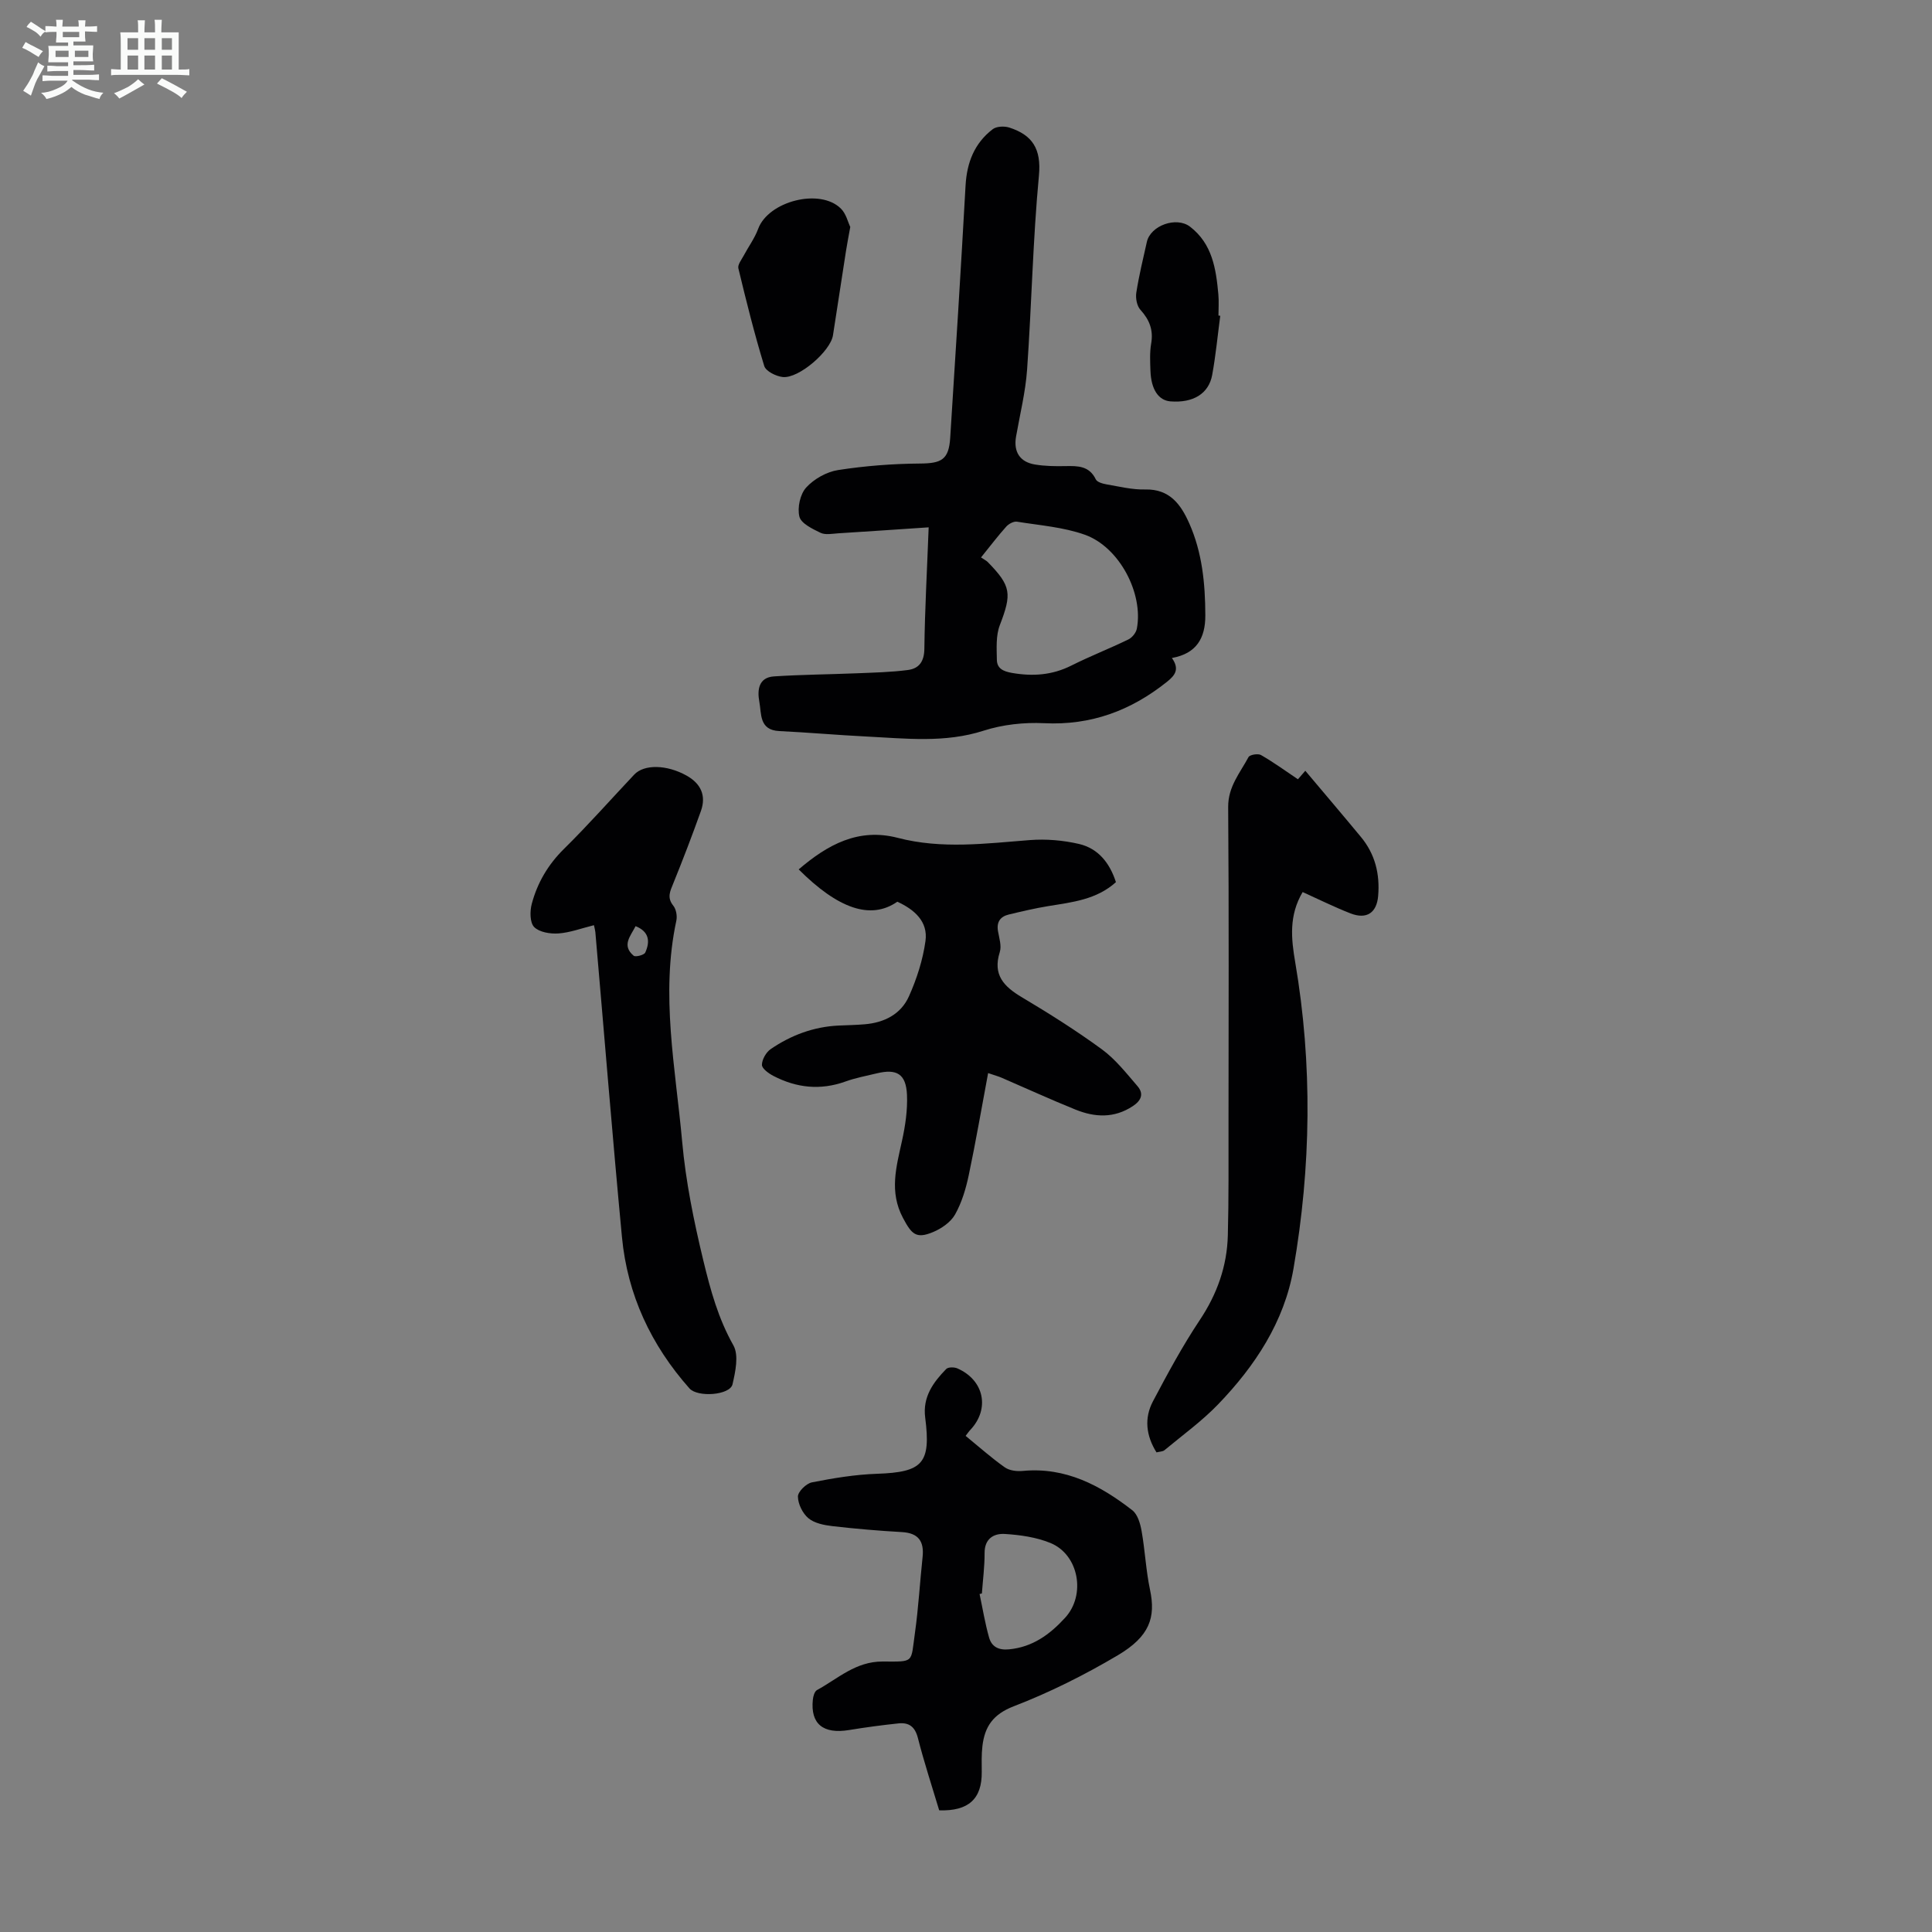 <svg enable-background="new 0 0 400 400" viewBox="0 0 400 400" xmlns="http://www.w3.org/2000/svg"><rect x="0" y="0" width="400" height="400" fill="#808080" stroke="none"/><path d="m6.8 9.5c.6.3 1.3.7 2.1 1.1-.4.4-.7.8-.9 1.2-.7-.4-1.3-.8-1.8-1.1s-1.1-.6-1.6-.8c.2-.4.5-.8.7-1.2.4.2.8.5 1.5.8zm.9 6.9c-.3.6-.5 1.1-.7 1.7s-.4 1.1-.6 1.7c-.6-.4-1.1-.7-1.6-1 .7-1 1.2-1.8 1.5-2.4.3-.5.6-1.1.8-1.7.3-.6.5-1.2.8-1.8.3.3.8.6 1.3.8-.7 1.3-1.2 2.2-1.5 2.7zm.1-11c.4.3 1 .7 1.7 1.1-.5.2-.8.6-1.1 1.1-.5-.6-1-1-1.4-1.2s-.9-.6-1.5-.8c.2-.4.5-.7.9-1.1.5.3.9.6 1.4.9zm10.5 13.1c1 .4 2 .6 3.1.7-.4.4-.7.8-.8 1.3-.9-.2-1.9-.6-3-.9-1-.4-2-.9-2.8-1.6-.5.4-1.1.9-1.9 1.3s-1.9.9-3.3 1.2c-.1-.3-.5-.8-1.1-1.3 1 0 2.1-.3 3.2-.8 1.2-.5 1.9-1 2.3-1.7h-3.2c-.4 0-1 0-2 .1v-1.2c1 0 1.7.1 2 .1h3.3v-1h-2.3c-.2 0-.9 0-2 .1v-1.2c1.2 0 1.9.1 2 .1h2.3v-.8h-4.1c0-.7.1-1.2.1-1.6 0-.5 0-1.1-.1-1.8h4.1v-.7h-2.5c0-.6.1-1.1.1-1.6v-.6h-.5c-.4 0-1 0-1.8.1v-1.3c1.2 0 1.9.1 2.1.1h.2c0-.3 0-.8-.1-1.4h1.4c0 .6-.1 1-.1 1.4h3.4c0-.4 0-.8-.1-1.3h1.5c0 .4-.1.9-.1 1.3.7 0 1.5 0 2.5-.1v1.2c-1 0-1.8-.1-2.5-.1v.6c0 .3 0 .8.1 1.5h-2.5v.8h4.1c0 .7-.1 1.3-.1 1.8s0 1 .1 1.5h-4.1v.8h1.4c.8 0 1.8 0 2.9-.1v1.2c-1 0-1.9-.1-2.8-.1h-1.5v1h3.2c.3 0 1 0 2.1-.1v1.2c-1.1 0-1.8-.1-2.1-.1h-3.4l-.1.1c1.4 1 2.4 1.5 3.4 1.9zm-4.1-6.7v-1.3h-2.7v1.3zm2.2-4.1v-1.1h-3.4v1.1zm1.9 4.1v-1.3h-2.8v1.3z" fill="#fafbfa"/><path d="m37 6.7v2.3 5.4c1 0 1.8 0 2.2-.1v1.3c-.6 0-1.5-.1-2.5-.1h-11.9c-.7 0-1.3 0-1.8.1v-1.3c.5 0 1.1.1 2 .1v-5.2c0-1 0-1.8-.1-2.5h3.7c0-1.3 0-2.1-.1-2.5h1.5c0 .4-.1 1.3-.1 2.5h2.2c0-1.2 0-2.1-.1-2.6h1.5c0 .4-.1 1.3-.1 2.6zm-12.3 13.7c-.3-.4-.7-.8-1.1-1.1 1.1-.4 2.1-.9 2.9-1.3.8-.5 1.5-1 2.1-1.6.4.4.9.8 1.3 1.1-2.5 1.4-4.2 2.4-5.2 2.9zm3.9-10.1v-2.4h-2.2v2.4zm0 4.1v-2.9h-2.2v2.9zm3.5-4.1v-2.4h-2.2v2.4zm0 4.1v-2.9h-2.2v2.9zm.4 2.9 1-1.1c.6.3 1.4.7 2.5 1.3s2 1.1 2.7 1.5c-.4.4-.8.8-1.1 1.3-.8-.8-2.5-1.7-5.1-3zm3.1-7v-2.4h-2.1v2.4zm0 4.1v-2.9h-2.1v2.9z" fill="#fafbfa"/><g fill="#010103"><path d="m192.27 109.18c-6.32.42-12.54.85-18.76 1.24-1.22.08-2.63.37-3.63-.11-1.67-.81-4.02-1.93-4.37-3.34-.46-1.84.14-4.65 1.4-6.03 1.62-1.78 4.23-3.25 6.61-3.62 5.6-.87 11.31-1.31 16.98-1.35 4.42-.03 5.94-.8 6.23-5.32 1.12-17.41 2.21-34.83 3.18-52.25.27-4.76 1.84-8.76 5.62-11.65.79-.61 2.41-.67 3.44-.34 4.77 1.54 6.65 4.4 6.13 9.93-1.26 13.35-1.51 26.79-2.45 40.17-.33 4.66-1.48 9.27-2.29 13.89-.54 3.11.76 5.25 3.91 5.77 2.08.35 4.24.37 6.35.33 2.55-.05 4.9-.05 6.25 2.74.28.59 1.45.91 2.26 1.05 2.64.45 5.32 1.12 7.97 1.05 5.1-.12 7.4 3.13 9.13 7.03 2.68 6.04 3.3 12.47 3.32 19.02.02 4.73-1.83 7.93-6.92 8.84 1.62 2.3.69 3.57-1.03 4.94-7.46 5.96-15.73 9.04-25.44 8.56-4.14-.2-8.55.28-12.48 1.54-8.07 2.6-16.14 1.62-24.26 1.22-6.03-.3-12.05-.84-18.08-1.13-4.21-.2-3.66-3.61-4.13-6.09-.44-2.34-.2-5.02 3.04-5.23 5.67-.37 11.36-.41 17.04-.64 3.56-.15 7.13-.22 10.66-.68 2.33-.3 3.41-1.75 3.43-4.45.1-8.13.56-16.27.89-25.09zm10.84 6.23c.67.45 1.1.66 1.41.97 4.86 4.97 4.98 6.55 2.48 13.06-.83 2.16-.65 4.77-.61 7.16.03 1.77 1.25 2.39 3.12 2.72 4.33.75 8.34.47 12.32-1.53 3.86-1.94 7.9-3.51 11.79-5.4.78-.38 1.59-1.39 1.75-2.23 1.4-7.29-3.61-16.9-10.77-19.45-4.44-1.58-9.33-1.94-14.04-2.7-.68-.11-1.7.44-2.21 1-1.71 1.9-3.26 3.95-5.24 6.4z"/><path d="m194.45 374.81c-1.48-4.94-3.12-9.92-4.41-14.98-.6-2.34-1.85-3.25-4.02-3.02-3.43.36-6.85.82-10.26 1.38-5.34.87-7.99-1.28-7.47-6.29.07-.7.35-1.71.86-1.99 4.33-2.36 7.98-5.92 13.56-5.91 6.69.02 5.83.38 6.72-5.93.73-5.2 1.02-10.46 1.58-15.68.35-3.28-.85-5-4.31-5.19-4.79-.27-9.58-.68-14.35-1.23-1.72-.2-3.71-.59-4.97-1.63-1.2-1-2.16-2.95-2.18-4.49-.01-1.01 1.72-2.71 2.89-2.94 4.46-.88 8.99-1.63 13.52-1.78 9.42-.33 11.17-2.14 9.94-11.64-.55-4.26 1.65-7.28 4.35-10.05.41-.42 1.65-.42 2.31-.13 5.56 2.43 6.78 8.38 2.69 12.73-.3.31-.54.68-.98 1.24 2.74 2.24 5.31 4.54 8.1 6.51.95.68 2.5.87 3.73.75 8.86-.84 16.05 2.99 22.68 8.14 1.1.85 1.65 2.75 1.92 4.27.72 4.04.9 8.19 1.75 12.2 1.21 5.72-.06 9.64-6.66 13.55-6.87 4.07-14.11 7.7-21.56 10.57-4.3 1.66-6 4.21-6.48 8.23-.21 1.77-.15 3.57-.14 5.36.06 5.56-2.72 8.15-8.81 7.95zm8.84-44.9c-.16.04-.32.08-.48.11.64 3.01 1.13 6.06 1.97 9.02.53 1.87 1.93 2.65 4.11 2.44 4.91-.46 8.49-3.1 11.64-6.55 4.34-4.74 2.83-13.08-3.07-15.48-2.92-1.19-6.24-1.66-9.41-1.86-2.28-.14-4.23.96-4.2 3.97.01 2.79-.36 5.57-.56 8.35z"/><path d="m204.58 222.17c-1.38 7.35-2.56 14.27-4.01 21.13-.59 2.8-1.44 5.67-2.83 8.14-.89 1.59-2.81 2.92-4.57 3.65-3.51 1.47-4.43.43-6.22-2.93-2.88-5.42-1.38-10.56-.21-15.92.69-3.13 1.18-6.41 1.04-9.59-.2-4.31-2.12-5.43-6.27-4.42-2.17.53-4.39.93-6.48 1.69-5.18 1.86-10.12 1.32-14.9-1.16-.98-.51-2.38-1.52-2.38-2.29.01-1.12.86-2.61 1.82-3.27 4.21-2.88 8.9-4.63 14.06-4.87 1.79-.08 3.58-.11 5.36-.26 4.07-.33 7.54-2.08 9.2-5.8 1.62-3.62 2.88-7.54 3.42-11.45.56-4.04-2.31-6.52-5.83-8.13-5.54 3.85-12.3 1.42-20.42-6.69 5.98-5.12 12.36-8.65 20.52-6.53 9.1 2.37 18.19 1.17 27.33.46 3.38-.26 6.92.04 10.22.81 3.94.93 6.33 3.92 7.61 7.9-4.04 3.64-9.07 4.15-14.01 4.96-2.75.45-5.46 1.09-8.17 1.74-1.78.43-2.57 1.57-2.23 3.48.25 1.43.77 3.03.36 4.31-1.49 4.71.85 7.12 4.56 9.33 5.66 3.37 11.26 6.9 16.58 10.79 2.82 2.06 5.07 4.95 7.38 7.63 1.35 1.57.79 2.97-.97 4.13-3.86 2.55-7.86 2.34-11.87.72-5.17-2.09-10.25-4.42-15.37-6.63-.59-.25-1.23-.42-2.72-.93z"/><path d="m239.44 300.7c-2.18-3.49-2.57-7.1-.73-10.58 3.02-5.71 6.1-11.43 9.68-16.8 3.6-5.4 5.66-11.17 5.82-17.57.2-7.61.13-15.22.14-22.83.01-21.95.1-43.89-.07-65.84-.03-4.22 2.46-7.06 4.21-10.33.27-.5 1.97-.78 2.58-.43 2.55 1.46 4.93 3.19 7.65 5.02.14-.16.81-.93 1.53-1.76 3.89 4.62 7.73 9.13 11.51 13.7 2.94 3.54 3.96 7.68 3.57 12.23-.3 3.47-2.36 4.9-5.72 3.6-3.31-1.29-6.5-2.88-9.91-4.42-2.87 4.85-2.38 9.64-1.54 14.53 3.61 21.17 3.29 42.38-.36 63.46-1.9 10.97-7.95 20.13-15.6 28.07-3.36 3.49-7.35 6.37-11.1 9.49-.37.31-1.02.29-1.66.46z"/><path d="m122.97 191.55c-2.61.65-4.96 1.54-7.35 1.71-1.69.12-3.97-.25-5.03-1.33-.9-.92-.9-3.3-.49-4.81 1.16-4.35 3.37-8.12 6.68-11.38 5.02-4.95 9.69-10.24 14.53-15.37 2.06-2.18 6.75-2.07 10.82.2 2.95 1.64 4.13 4.12 2.99 7.33-1.8 5.05-3.72 10.05-5.73 15.01-.65 1.61-1.34 2.92 0 4.59.6.74.85 2.14.64 3.11-3.3 15.34-.17 30.5 1.2 45.71.75 8.34 2.41 16.45 4.38 24.63 1.51 6.25 3.09 12.01 6.24 17.61 1.14 2.04.41 5.43-.19 8.04-.53 2.28-7.23 2.76-8.92.85-7.95-8.97-12.84-19.39-13.97-31.32-1.99-21.04-3.68-42.11-5.51-63.16-.03-.34-.13-.66-.29-1.42zm8.62.2c-1.01 2.02-2.95 3.98-.4 6.12.39.32 2.17-.14 2.4-.65 1.03-2.26.84-4.34-2-5.47z"/><path d="m176.04 46.99c-.39 2.16-.67 3.58-.89 5-.91 5.81-1.8 11.61-2.69 17.42-.5 3.28-7.06 9-10.4 8.65-1.39-.15-3.5-1.2-3.83-2.28-2.04-6.67-3.73-13.45-5.36-20.23-.18-.74.65-1.77 1.1-2.62.99-1.86 2.28-3.6 3-5.55 2.12-5.74 12.82-8.5 17.14-4.18 1.08 1.07 1.46 2.83 1.93 3.79z"/><path d="m252.64 65.38c-.54 4.09-.93 8.2-1.67 12.25-.72 3.92-3.99 5.84-8.65 5.47-2.46-.2-3.99-2.46-4.13-6.3-.07-1.9-.17-3.84.15-5.69.48-2.8-.36-4.91-2.23-6.97-.73-.8-1.03-2.41-.85-3.55.55-3.52 1.4-7 2.18-10.49.76-3.42 6.12-5.33 8.94-3.17 4.63 3.55 5.39 8.76 5.87 14.04.13 1.44.02 2.9.02 4.36.12.02.25.04.37.05z"/></g></svg>